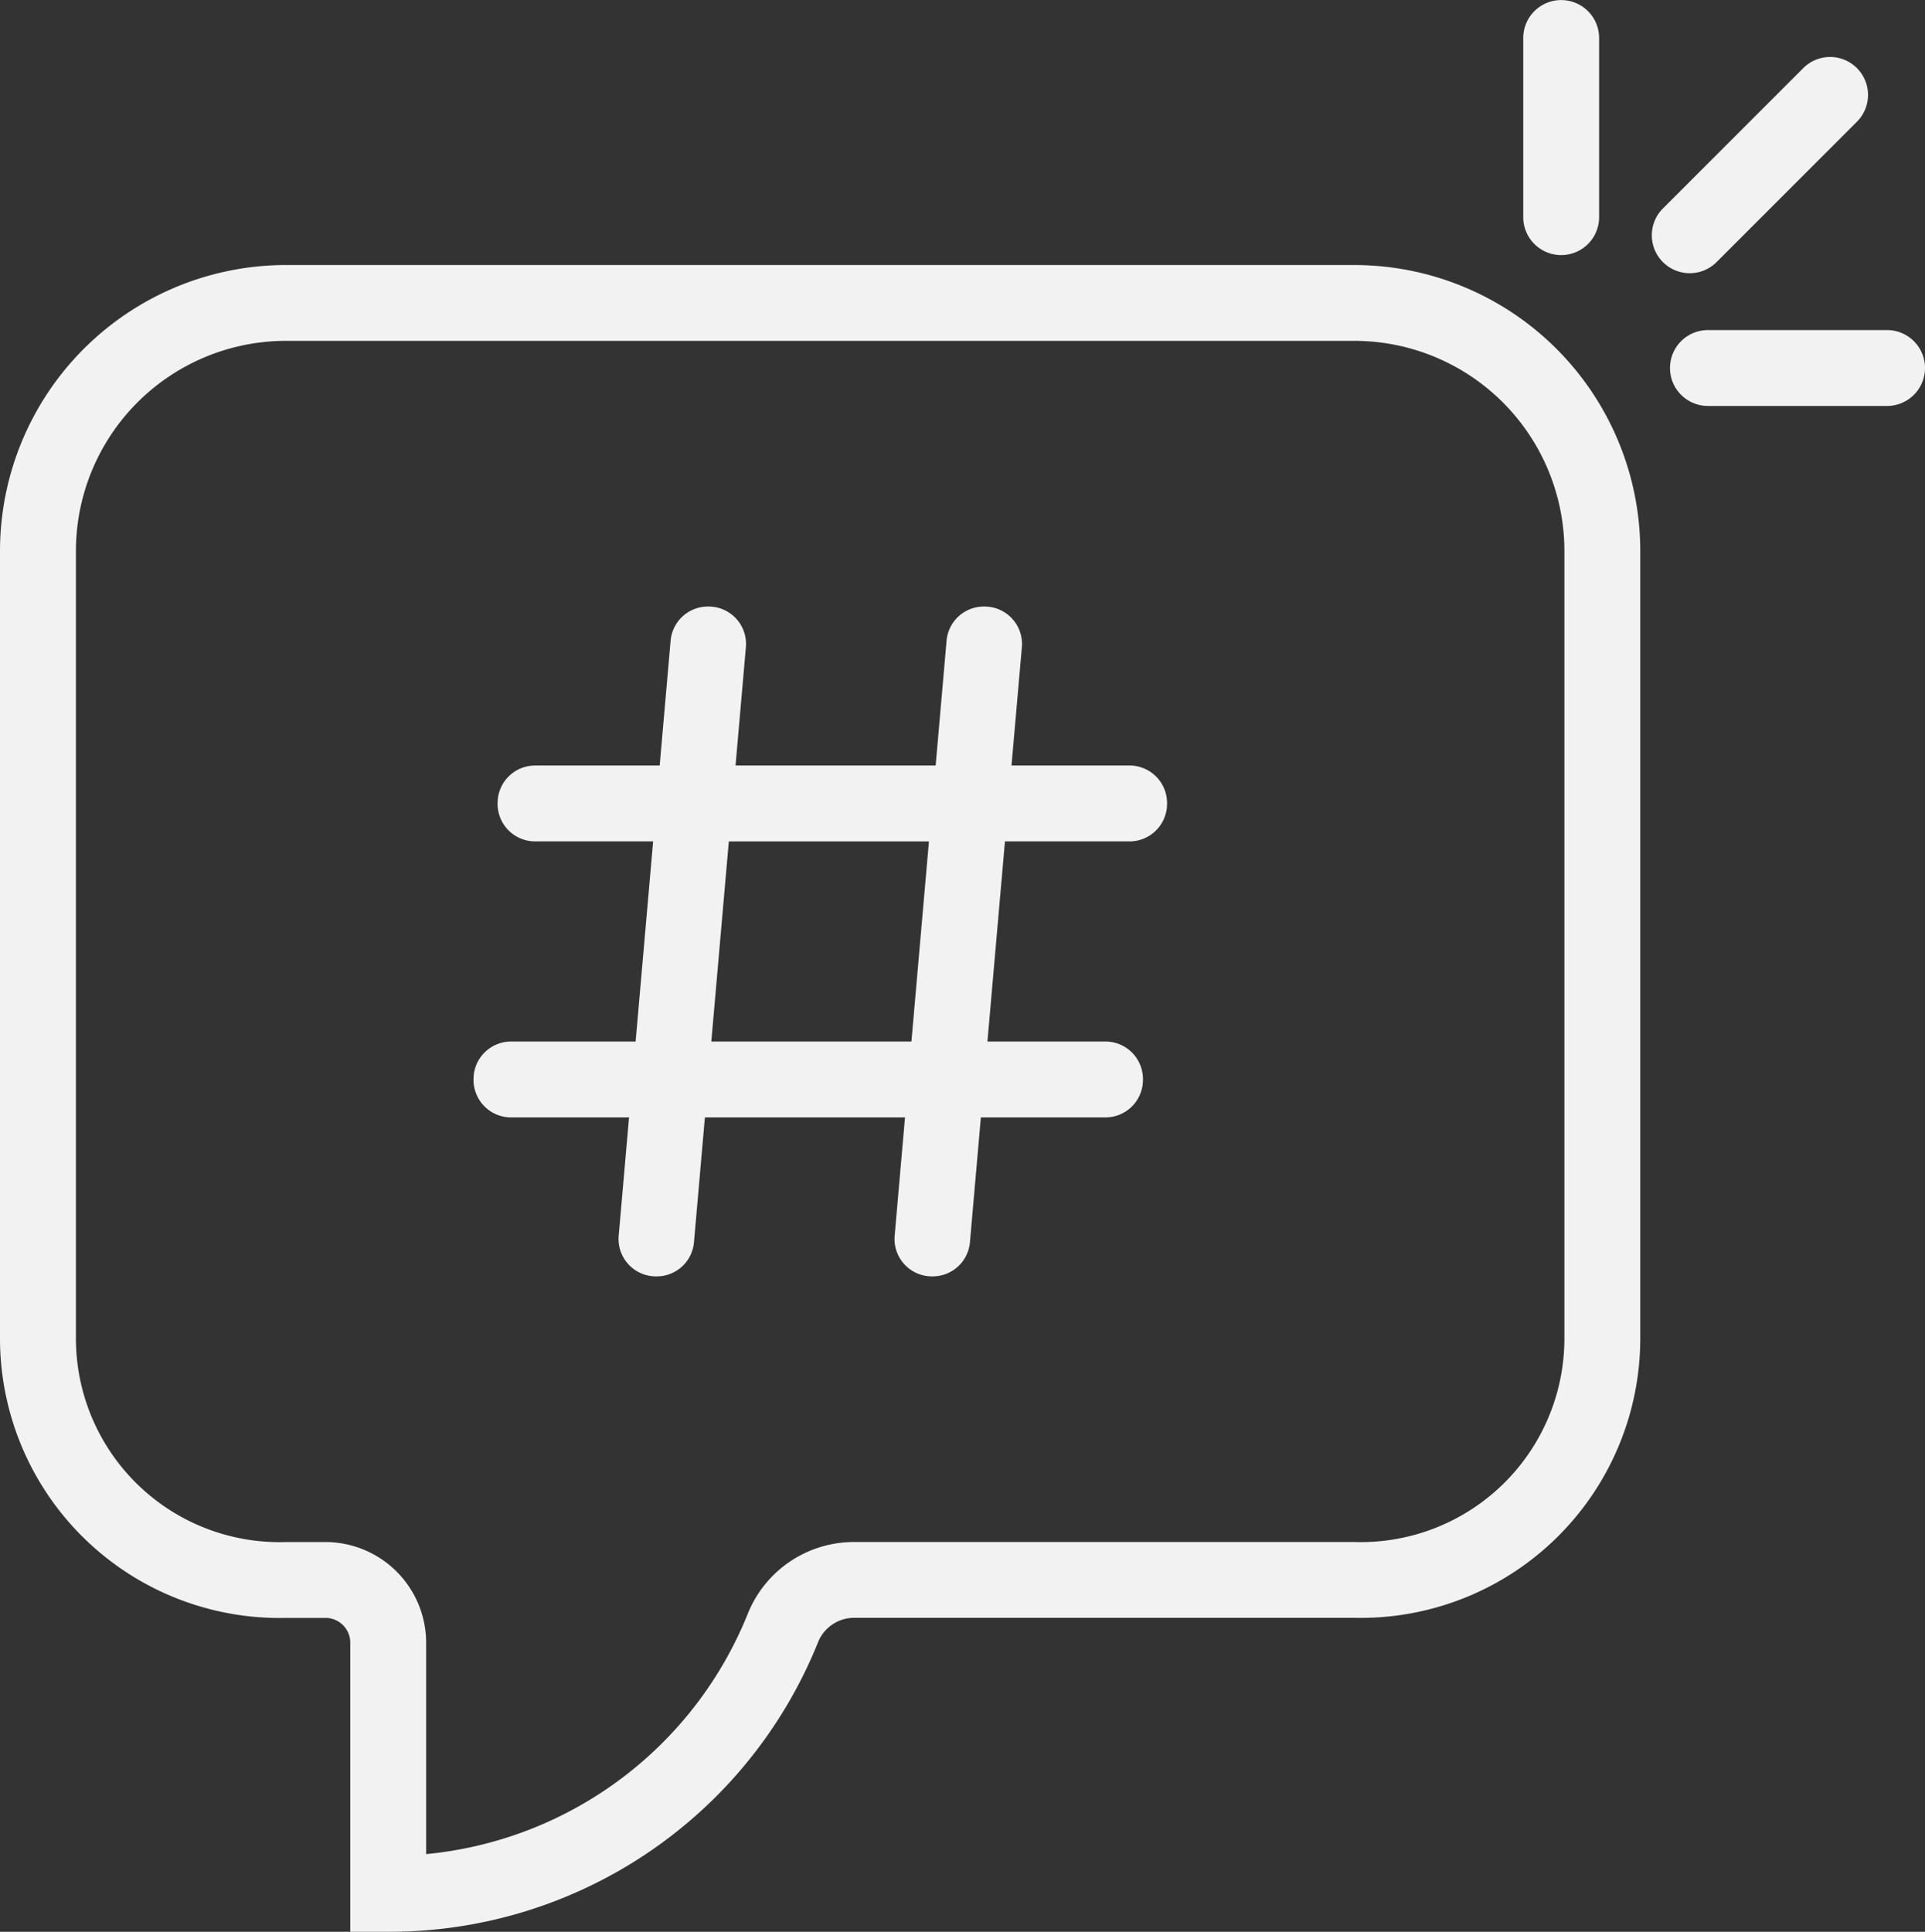<svg xmlns="http://www.w3.org/2000/svg" width="101.005" height="101.358" viewBox="0 0 101.005 101.358">
  <rect x="0" y="0" width="101.005" height="101.358" fill="#333333" stroke="none"/>
  <g id="Social_Media_" data-name="Social Media " transform="translate(-287.416 -232.565)">
    <path id="Path_874" data-name="Path 874" d="M683.967,245.949a1.99,1.99,0,0,0,1.99-1.99v-9.4a1.99,1.99,0,0,0-3.981,0v9.4A1.99,1.99,0,0,0,683.967,245.949Z" transform="translate(-314.635)" fill="#f2f2f2"/>
    <path id="Path_875" data-name="Path 875" d="M718.673,258.088l7.364-7.364a1.99,1.99,0,1,0-2.815-2.814l-7.364,7.364a1.99,1.99,0,0,0,2.815,2.815Z" transform="translate(-341.188 -11.772)" fill="#f2f2f2"/>
    <path id="Path_876" data-name="Path 876" d="M731.362,318.06h-9.4a1.99,1.99,0,0,0,0,3.98h9.4a1.99,1.99,0,0,0,0-3.98Z" transform="translate(-344.931 -68.176)" fill="#f2f2f2"/>
    <path id="Path_877" data-name="Path 877" d="M358.491,301.214H302.41a15.011,15.011,0,0,0-14.994,14.994v41.4a14.67,14.67,0,0,0,14.994,14.589h2.085a1.3,1.3,0,0,1,1.3,1.3v15.168h1.99a24.241,24.241,0,0,0,22.558-15.2,2.04,2.04,0,0,1,1.9-1.273h26.244a14.67,14.67,0,0,0,14.994-14.589v-41.4A15.011,15.011,0,0,0,358.491,301.214ZM369.5,357.606a10.687,10.687,0,0,1-11.013,10.609H332.247a6,6,0,0,0-5.592,3.758,20.265,20.265,0,0,1-16.879,12.617V373.5a5.289,5.289,0,0,0-5.283-5.283H302.41A10.687,10.687,0,0,1,291.4,357.606v-41.4a11.026,11.026,0,0,1,11.013-11.014h56.082A11.026,11.026,0,0,1,369.5,316.208Z" transform="translate(0 -54.743)" fill="#f2f2f2"/>
    <path id="Path_878" data-name="Path 878" d="M444.441,398.007h-6.19l.543-6.207a1.963,1.963,0,0,0-1.955-2.134h-.04a1.963,1.963,0,0,0-1.955,1.792l-.573,6.549h-10.5l.543-6.207a1.963,1.963,0,0,0-1.955-2.134h-.04a1.963,1.963,0,0,0-1.955,1.792l-.573,6.549h-6.535a1.97,1.97,0,0,0-1.963,1.8l0,.04a1.97,1.97,0,0,0,1.963,2.142h6.191l-.919,10.5h-6.535a1.971,1.971,0,0,0-1.963,1.8l0,.04a1.971,1.971,0,0,0,1.963,2.142h6.19l-.543,6.207a1.963,1.963,0,0,0,1.955,2.134h.04a1.963,1.963,0,0,0,1.955-1.792l.573-6.549h10.5l-.543,6.207a1.963,1.963,0,0,0,1.955,2.134h.04a1.963,1.963,0,0,0,1.955-1.792l.573-6.549h6.535a1.97,1.97,0,0,0,1.963-1.8l0-.04a1.97,1.97,0,0,0-1.963-2.142h-6.19l.919-10.5h6.535a1.97,1.97,0,0,0,1.963-1.8l0-.04A1.97,1.97,0,0,0,444.441,398.007ZM433,412.49H422.5l.919-10.5h10.5Z" transform="translate(-97.761 -125.277)" fill="#f2f2f2"/>
  </g>
</svg>
